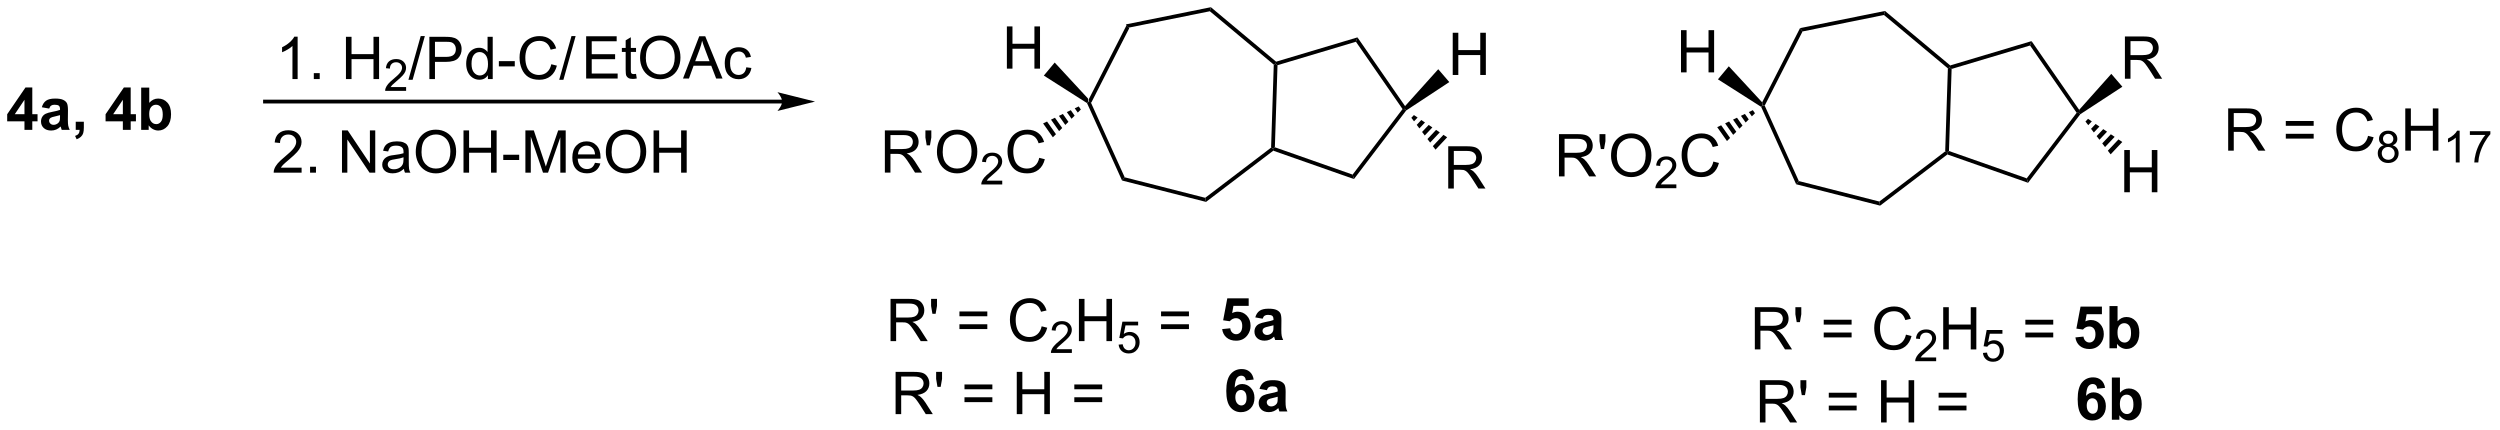 <?xml version="1.0" encoding="UTF-8"?>
<!DOCTYPE svg PUBLIC '-//W3C//DTD SVG 1.0//EN'
          'http://www.w3.org/TR/2001/REC-SVG-20010904/DTD/svg10.dtd'>
<svg stroke-dasharray="none" shape-rendering="auto" xmlns="http://www.w3.org/2000/svg" font-family="'Dialog'" text-rendering="auto" width="930" fill-opacity="1" color-interpolation="auto" color-rendering="auto" preserveAspectRatio="xMidYMid meet" font-size="12px" viewBox="0 0 930 160" fill="black" xmlns:xlink="http://www.w3.org/1999/xlink" stroke="black" image-rendering="auto" stroke-miterlimit="10" stroke-linecap="square" stroke-linejoin="miter" font-style="normal" stroke-width="1" height="160" stroke-dashoffset="0" font-weight="normal" stroke-opacity="1"
><!--Generated by the Batik Graphics2D SVG Generator--><defs id="genericDefs"
  /><g
  ><defs id="defs1"
    ><clipPath clipPathUnits="userSpaceOnUse" id="clipPath1"
      ><path d="M0.785 0.633 L349.18 0.633 L349.18 60.556 L0.785 60.556 L0.785 0.633 Z"
      /></clipPath
      ><clipPath clipPathUnits="userSpaceOnUse" id="clipPath2"
      ><path d="M76.464 219.825 L76.464 278.082 L415.171 278.082 L415.171 219.825 Z"
      /></clipPath
    ></defs
    ><g transform="scale(2.667,2.667) translate(-0.785,-0.633) matrix(1.029,0,0,1.029,-77.865,-225.479)"
    ><path d="M229.156 223.127 L229.498 223.578 L224.366 233.636 L224.083 233.63 L224.02 233.19 Z" stroke="none" clip-path="url(#clipPath2)"
    /></g
    ><g transform="matrix(2.743,0,0,2.743,-209.735,-602.966)"
    ><path d="M223.88 233.8 L224.083 233.63 L224.366 233.636 L228.993 243.867 L228.63 244.301 Z" stroke="none" clip-path="url(#clipPath2)"
    /></g
    ><g transform="matrix(2.743,0,0,2.743,-209.735,-602.966)"
    ><path d="M228.63 244.301 L228.993 243.867 L239.908 246.646 L240.021 247.201 Z" stroke="none" clip-path="url(#clipPath2)"
    /></g
    ><g transform="matrix(2.743,0,0,2.743,-209.735,-602.966)"
    ><path d="M240.021 247.201 L239.908 246.646 L248.844 239.843 L249.095 239.972 L249.14 240.258 Z" stroke="none" clip-path="url(#clipPath2)"
    /></g
    ><g transform="matrix(2.743,0,0,2.743,-209.735,-602.966)"
    ><path d="M249.356 239.793 L249.095 239.972 L248.844 239.843 L249.208 228.586 L249.467 228.47 L249.716 228.662 Z" stroke="none" clip-path="url(#clipPath2)"
    /></g
    ><g transform="matrix(2.743,0,0,2.743,-209.735,-602.966)"
    ><path d="M249.525 228.186 L249.467 228.47 L249.208 228.586 L240.538 221.346 L240.677 220.797 Z" stroke="none" clip-path="url(#clipPath2)"
    /></g
    ><g transform="matrix(2.743,0,0,2.743,-209.735,-602.966)"
    ><path d="M240.677 220.797 L240.538 221.346 L229.498 223.578 L229.156 223.127 Z" stroke="none" clip-path="url(#clipPath2)"
    /></g
    ><g transform="matrix(2.743,0,0,2.743,-209.735,-602.966)"
    ><path d="M249.14 240.258 L249.095 239.972 L249.356 239.793 L259.901 243.499 L260.082 244.103 Z" stroke="none" clip-path="url(#clipPath2)"
    /></g
    ><g transform="matrix(2.743,0,0,2.743,-209.735,-602.966)"
    ><path d="M260.082 244.103 L259.901 243.499 L266.672 234.611 L266.987 234.618 L267.167 234.802 Z" stroke="none" clip-path="url(#clipPath2)"
    /></g
    ><g transform="matrix(2.743,0,0,2.743,-209.735,-602.966)"
    ><path d="M267.014 234.209 L266.987 234.618 L266.672 234.611 L260.35 225.483 L260.559 224.888 Z" stroke="none" clip-path="url(#clipPath2)"
    /></g
    ><g transform="matrix(2.743,0,0,2.743,-209.735,-602.966)"
    ><path d="M260.559 224.888 L260.35 225.483 L249.716 228.662 L249.467 228.47 L249.525 228.186 Z" stroke="none" clip-path="url(#clipPath2)"
    /></g
    ><g transform="matrix(2.743,0,0,2.743,-209.735,-602.966)"
    ><path d="M273.477 229.988 L273.477 224.262 L274.235 224.262 L274.235 226.613 L277.212 226.613 L277.212 224.262 L277.969 224.262 L277.969 229.988 L277.212 229.988 L277.212 227.288 L274.235 227.288 L274.235 229.988 L273.477 229.988 Z" stroke="none" clip-path="url(#clipPath2)"
    /></g
    ><g transform="matrix(2.743,0,0,2.743,-209.735,-602.966)"
    ><path d="M267.167 234.802 L266.987 234.618 L267.014 234.209 L271.514 229.206 L273.014 230.951 Z" stroke="none" clip-path="url(#clipPath2)"
    /></g
    ><g transform="matrix(2.743,0,0,2.743,-209.735,-602.966)"
    ><path d="M213.013 229.129 L213.013 223.403 L213.771 223.403 L213.771 225.754 L216.748 225.754 L216.748 223.403 L217.506 223.403 L217.506 229.129 L216.748 229.129 L216.748 226.429 L213.771 226.429 L213.771 229.129 L213.013 229.129 Z" stroke="none" clip-path="url(#clipPath2)"
    /></g
    ><g transform="matrix(2.743,0,0,2.743,-209.735,-602.966)"
    ><path d="M224.02 233.19 L224.083 233.63 L223.88 233.8 L218.023 230.07 L219.498 228.303 Z" stroke="none" clip-path="url(#clipPath2)"
    /></g
    ><g transform="matrix(2.743,0,0,2.743,-209.735,-602.966)"
    ><path d="M196.465 243.232 L196.465 237.506 L199.004 237.506 Q199.77 237.506 200.168 237.66 Q200.567 237.813 200.804 238.204 Q201.043 238.595 201.043 239.068 Q201.043 239.678 200.647 240.097 Q200.254 240.514 199.429 240.626 Q199.731 240.772 199.887 240.912 Q200.218 241.217 200.514 241.673 L201.512 243.232 L200.559 243.232 L199.801 242.04 Q199.468 241.524 199.251 241.251 Q199.038 240.977 198.869 240.868 Q198.699 240.758 198.522 240.717 Q198.395 240.688 198.1 240.688 L197.223 240.688 L197.223 243.232 L196.465 243.232 ZM197.223 240.032 L198.85 240.032 Q199.371 240.032 199.663 239.925 Q199.957 239.818 200.108 239.582 Q200.262 239.345 200.262 239.068 Q200.262 238.662 199.965 238.402 Q199.671 238.139 199.035 238.139 L197.223 238.139 L197.223 240.032 ZM202.143 239.532 L201.964 238.462 L201.964 237.506 L202.766 237.506 L202.766 238.462 L202.578 239.532 L202.143 239.532 ZM203.528 240.443 Q203.528 239.016 204.293 238.212 Q205.059 237.404 206.27 237.404 Q207.061 237.404 207.697 237.785 Q208.335 238.162 208.668 238.839 Q209.004 239.516 209.004 240.376 Q209.004 241.248 208.653 241.936 Q208.301 242.623 207.655 242.977 Q207.012 243.332 206.264 243.332 Q205.457 243.332 204.819 242.941 Q204.184 242.548 203.856 241.873 Q203.528 241.196 203.528 240.443 ZM204.309 240.454 Q204.309 241.49 204.863 242.087 Q205.421 242.68 206.262 242.68 Q207.116 242.68 207.668 242.079 Q208.223 241.477 208.223 240.373 Q208.223 239.673 207.986 239.152 Q207.749 238.631 207.293 238.345 Q206.84 238.055 206.272 238.055 Q205.468 238.055 204.887 238.61 Q204.309 239.162 204.309 240.454 Z" stroke="none" clip-path="url(#clipPath2)"
    /></g
    ><g transform="matrix(2.743,0,0,2.743,-209.735,-602.966)"
    ><path d="M212.384 244.325 L212.384 244.833 L209.544 244.833 Q209.538 244.641 209.606 244.465 Q209.714 244.176 209.952 243.895 Q210.192 243.614 210.643 243.245 Q211.343 242.67 211.589 242.334 Q211.835 241.999 211.835 241.7 Q211.835 241.387 211.61 241.172 Q211.387 240.956 211.026 240.956 Q210.645 240.956 210.417 241.184 Q210.188 241.413 210.186 241.817 L209.643 241.762 Q209.7 241.155 210.063 240.838 Q210.427 240.52 211.038 240.52 Q211.657 240.52 212.016 240.864 Q212.378 241.206 212.378 241.711 Q212.378 241.969 212.272 242.219 Q212.167 242.467 211.921 242.743 Q211.677 243.018 211.108 243.499 Q210.634 243.897 210.499 244.04 Q210.364 244.182 210.276 244.325 L212.384 244.325 Z" stroke="none" clip-path="url(#clipPath2)"
    /></g
    ><g transform="matrix(2.743,0,0,2.743,-209.735,-602.966)"
    ><path d="M217.402 241.225 L218.16 241.415 Q217.923 242.35 217.303 242.842 Q216.684 243.332 215.79 243.332 Q214.863 243.332 214.282 242.954 Q213.704 242.576 213.4 241.863 Q213.097 241.147 213.097 240.326 Q213.097 239.43 213.439 238.766 Q213.782 238.1 214.413 237.753 Q215.043 237.407 215.801 237.407 Q216.66 237.407 217.246 237.845 Q217.832 238.282 218.064 239.076 L217.316 239.251 Q217.118 238.626 216.738 238.342 Q216.361 238.055 215.785 238.055 Q215.126 238.055 214.681 238.373 Q214.238 238.688 214.059 239.222 Q213.879 239.756 213.879 240.321 Q213.879 241.053 214.092 241.597 Q214.306 242.141 214.754 242.412 Q215.204 242.68 215.728 242.68 Q216.363 242.68 216.803 242.313 Q217.246 241.946 217.402 241.225 Z" stroke="none" clip-path="url(#clipPath2)"
    /></g
    ><g transform="matrix(2.743,0,0,2.743,-209.735,-602.966)"
    ><path d="M223.047 234.67 L222.625 235.089 L222.217 234.509 L222.754 234.253 ZM222.203 235.508 L221.781 235.927 L221.144 235.021 L221.68 234.765 ZM221.359 236.346 L220.937 236.764 L220.071 235.533 L220.607 235.277 ZM220.515 237.183 L220.093 237.602 L218.997 236.046 L219.534 235.79 ZM219.671 238.021 L219.249 238.44 L217.924 236.558 L218.461 236.302 Z" stroke="none" clip-path="url(#clipPath2)"
    /></g
    ><g transform="matrix(2.743,0,0,2.743,-209.735,-602.966)"
    ><path d="M272.868 245.386 L272.868 239.659 L275.407 239.659 Q276.173 239.659 276.571 239.813 Q276.969 239.967 277.207 240.357 Q277.446 240.748 277.446 241.222 Q277.446 241.831 277.05 242.25 Q276.657 242.667 275.832 242.779 Q276.134 242.925 276.29 243.066 Q276.62 243.37 276.917 243.826 L277.915 245.386 L276.962 245.386 L276.204 244.193 Q275.87 243.678 275.654 243.404 Q275.441 243.131 275.272 243.021 Q275.102 242.912 274.925 242.87 Q274.798 242.842 274.503 242.842 L273.626 242.842 L273.626 245.386 L272.868 245.386 ZM273.626 242.185 L275.253 242.185 Q275.774 242.185 276.066 242.079 Q276.36 241.972 276.511 241.735 Q276.665 241.498 276.665 241.222 Q276.665 240.816 276.368 240.555 Q276.074 240.292 275.438 240.292 L273.626 240.292 L273.626 242.185 Z" stroke="none" clip-path="url(#clipPath2)"
    /></g
    ><g transform="matrix(2.743,0,0,2.743,-209.735,-602.966)"
    ><path d="M268.214 235.424 L268.715 235.759 L268.228 236.275 L267.864 235.795 ZM269.216 236.094 L269.716 236.43 L268.957 237.236 L268.593 236.755 ZM270.217 236.765 L270.718 237.1 L269.685 238.196 L269.321 237.715 ZM271.219 237.435 L271.72 237.77 L270.414 239.156 L270.05 238.676 ZM272.221 238.105 L272.721 238.441 L271.143 240.116 L270.779 239.636 Z" stroke="none" clip-path="url(#clipPath2)"
    /></g
    ><g transform="matrix(2.743,0,0,2.743,-209.735,-602.966)"
    ><path d="M320.577 223.634 L320.92 224.085 L315.787 234.143 L315.504 234.137 L315.442 233.697 Z" stroke="none" clip-path="url(#clipPath2)"
    /></g
    ><g transform="matrix(2.743,0,0,2.743,-209.735,-602.966)"
    ><path d="M315.301 234.307 L315.504 234.137 L315.787 234.143 L320.415 244.374 L320.051 244.808 Z" stroke="none" clip-path="url(#clipPath2)"
    /></g
    ><g transform="matrix(2.743,0,0,2.743,-209.735,-602.966)"
    ><path d="M320.051 244.808 L320.415 244.374 L331.329 247.153 L331.442 247.708 Z" stroke="none" clip-path="url(#clipPath2)"
    /></g
    ><g transform="matrix(2.743,0,0,2.743,-209.735,-602.966)"
    ><path d="M331.442 247.708 L331.329 247.153 L340.265 240.35 L340.516 240.479 L340.562 240.765 Z" stroke="none" clip-path="url(#clipPath2)"
    /></g
    ><g transform="matrix(2.743,0,0,2.743,-209.735,-602.966)"
    ><path d="M340.777 240.3 L340.516 240.479 L340.265 240.35 L340.629 229.093 L340.888 228.977 L341.137 229.169 Z" stroke="none" clip-path="url(#clipPath2)"
    /></g
    ><g transform="matrix(2.743,0,0,2.743,-209.735,-602.966)"
    ><path d="M340.947 228.693 L340.888 228.977 L340.629 229.093 L331.959 221.853 L332.098 221.304 Z" stroke="none" clip-path="url(#clipPath2)"
    /></g
    ><g transform="matrix(2.743,0,0,2.743,-209.735,-602.966)"
    ><path d="M332.098 221.304 L331.959 221.853 L320.92 224.085 L320.577 223.634 Z" stroke="none" clip-path="url(#clipPath2)"
    /></g
    ><g transform="matrix(2.743,0,0,2.743,-209.735,-602.966)"
    ><path d="M340.562 240.765 L340.516 240.479 L340.777 240.3 L351.322 244.006 L351.503 244.61 Z" stroke="none" clip-path="url(#clipPath2)"
    /></g
    ><g transform="matrix(2.743,0,0,2.743,-209.735,-602.966)"
    ><path d="M351.503 244.61 L351.322 244.006 L358.093 235.118 L358.408 235.125 L358.589 235.309 Z" stroke="none" clip-path="url(#clipPath2)"
    /></g
    ><g transform="matrix(2.743,0,0,2.743,-209.735,-602.966)"
    ><path d="M358.435 234.716 L358.408 235.125 L358.093 235.118 L351.772 225.99 L351.98 225.395 Z" stroke="none" clip-path="url(#clipPath2)"
    /></g
    ><g transform="matrix(2.743,0,0,2.743,-209.735,-602.966)"
    ><path d="M351.98 225.395 L351.772 225.99 L341.137 229.169 L340.888 228.977 L340.947 228.693 Z" stroke="none" clip-path="url(#clipPath2)"
    /></g
    ><g transform="matrix(2.743,0,0,2.743,-209.735,-602.966)"
    ><path d="M364.638 230.495 L364.638 224.768 L367.177 224.768 Q367.943 224.768 368.341 224.922 Q368.74 225.076 368.977 225.466 Q369.216 225.857 369.216 226.331 Q369.216 226.94 368.821 227.36 Q368.427 227.776 367.602 227.888 Q367.904 228.034 368.06 228.175 Q368.391 228.479 368.688 228.935 L369.685 230.495 L368.732 230.495 L367.974 229.302 Q367.641 228.787 367.425 228.513 Q367.211 228.24 367.042 228.13 Q366.873 228.021 366.696 227.979 Q366.568 227.951 366.274 227.951 L365.396 227.951 L365.396 230.495 L364.638 230.495 ZM365.396 227.294 L367.024 227.294 Q367.545 227.294 367.836 227.188 Q368.13 227.081 368.281 226.844 Q368.435 226.607 368.435 226.331 Q368.435 225.925 368.138 225.664 Q367.844 225.401 367.209 225.401 L365.396 225.401 L365.396 227.294 Z" stroke="none" clip-path="url(#clipPath2)"
    /></g
    ><g transform="matrix(2.743,0,0,2.743,-209.735,-602.966)"
    ><path d="M358.589 235.309 L358.408 235.125 L358.435 234.716 L362.792 229.836 L364.293 231.581 Z" stroke="none" clip-path="url(#clipPath2)"
    /></g
    ><g transform="matrix(2.743,0,0,2.743,-209.735,-602.966)"
    ><path d="M304.435 229.636 L304.435 223.91 L305.193 223.91 L305.193 226.261 L308.169 226.261 L308.169 223.91 L308.927 223.91 L308.927 229.636 L308.169 229.636 L308.169 226.936 L305.193 226.936 L305.193 229.636 L304.435 229.636 Z" stroke="none" clip-path="url(#clipPath2)"
    /></g
    ><g transform="matrix(2.743,0,0,2.743,-209.735,-602.966)"
    ><path d="M315.442 233.697 L315.504 234.137 L315.301 234.307 L309.444 230.577 L310.919 228.81 Z" stroke="none" clip-path="url(#clipPath2)"
    /></g
    ><g transform="matrix(2.743,0,0,2.743,-209.735,-602.966)"
    ><path d="M287.887 243.739 L287.887 238.013 L290.426 238.013 Q291.191 238.013 291.59 238.167 Q291.988 238.32 292.225 238.711 Q292.465 239.101 292.465 239.575 Q292.465 240.185 292.069 240.604 Q291.676 241.021 290.85 241.133 Q291.152 241.279 291.308 241.419 Q291.639 241.724 291.936 242.179 L292.933 243.739 L291.98 243.739 L291.222 242.547 Q290.889 242.031 290.673 241.758 Q290.459 241.484 290.29 241.375 Q290.121 241.265 289.944 241.224 Q289.816 241.195 289.522 241.195 L288.644 241.195 L288.644 243.739 L287.887 243.739 ZM288.644 240.539 L290.272 240.539 Q290.793 240.539 291.084 240.432 Q291.379 240.325 291.53 240.088 Q291.683 239.851 291.683 239.575 Q291.683 239.169 291.387 238.909 Q291.092 238.646 290.457 238.646 L288.644 238.646 L288.644 240.539 ZM293.565 240.039 L293.385 238.969 L293.385 238.013 L294.187 238.013 L294.187 238.969 L294 240.039 L293.565 240.039 ZM294.949 240.95 Q294.949 239.523 295.715 238.719 Q296.48 237.911 297.691 237.911 Q298.483 237.911 299.118 238.292 Q299.756 238.669 300.09 239.346 Q300.426 240.023 300.426 240.883 Q300.426 241.755 300.074 242.442 Q299.722 243.13 299.077 243.484 Q298.433 243.838 297.686 243.838 Q296.879 243.838 296.241 243.448 Q295.605 243.054 295.277 242.38 Q294.949 241.703 294.949 240.95 ZM295.73 240.961 Q295.73 241.997 296.285 242.594 Q296.842 243.187 297.683 243.187 Q298.538 243.187 299.09 242.586 Q299.644 241.984 299.644 240.88 Q299.644 240.179 299.407 239.659 Q299.17 239.138 298.715 238.851 Q298.262 238.562 297.694 238.562 Q296.889 238.562 296.308 239.117 Q295.73 239.669 295.73 240.961 Z" stroke="none" clip-path="url(#clipPath2)"
    /></g
    ><g transform="matrix(2.743,0,0,2.743,-209.735,-602.966)"
    ><path d="M303.805 244.832 L303.805 245.339 L300.965 245.339 Q300.959 245.148 301.028 244.972 Q301.135 244.683 301.373 244.402 Q301.614 244.121 302.065 243.751 Q302.764 243.177 303.01 242.841 Q303.256 242.505 303.256 242.207 Q303.256 241.894 303.032 241.679 Q302.809 241.462 302.448 241.462 Q302.067 241.462 301.838 241.691 Q301.61 241.919 301.608 242.324 L301.065 242.269 Q301.122 241.662 301.485 241.345 Q301.848 241.027 302.459 241.027 Q303.079 241.027 303.438 241.371 Q303.799 241.712 303.799 242.218 Q303.799 242.476 303.694 242.726 Q303.588 242.974 303.342 243.25 Q303.098 243.525 302.53 244.005 Q302.055 244.404 301.92 244.546 Q301.786 244.689 301.698 244.832 L303.805 244.832 Z" stroke="none" clip-path="url(#clipPath2)"
    /></g
    ><g transform="matrix(2.743,0,0,2.743,-209.735,-602.966)"
    ><path d="M308.824 241.732 L309.582 241.922 Q309.344 242.857 308.725 243.349 Q308.105 243.838 307.212 243.838 Q306.285 243.838 305.704 243.461 Q305.126 243.083 304.821 242.37 Q304.519 241.654 304.519 240.833 Q304.519 239.937 304.86 239.273 Q305.204 238.607 305.834 238.26 Q306.464 237.914 307.222 237.914 Q308.082 237.914 308.667 238.351 Q309.253 238.789 309.485 239.583 L308.738 239.758 Q308.54 239.133 308.16 238.849 Q307.782 238.562 307.207 238.562 Q306.548 238.562 306.102 238.88 Q305.66 239.195 305.48 239.729 Q305.3 240.263 305.3 240.828 Q305.3 241.56 305.514 242.104 Q305.727 242.648 306.175 242.919 Q306.626 243.187 307.149 243.187 Q307.785 243.187 308.225 242.82 Q308.667 242.453 308.824 241.732 Z" stroke="none" clip-path="url(#clipPath2)"
    /></g
    ><g transform="matrix(2.743,0,0,2.743,-209.735,-602.966)"
    ><path d="M314.469 235.177 L314.047 235.596 L313.639 235.016 L314.175 234.76 ZM313.625 236.015 L313.203 236.434 L312.565 235.528 L313.102 235.272 ZM312.781 236.853 L312.359 237.271 L311.492 236.04 L312.029 235.784 ZM311.937 237.69 L311.515 238.109 L310.419 236.552 L310.955 236.296 ZM311.093 238.528 L310.671 238.947 L309.346 237.065 L309.882 236.809 Z" stroke="none" clip-path="url(#clipPath2)"
    /></g
    ><g transform="matrix(2.743,0,0,2.743,-209.735,-602.966)"
    ><path d="M364.55 245.893 L364.55 240.166 L365.308 240.166 L365.308 242.518 L368.284 242.518 L368.284 240.166 L369.042 240.166 L369.042 245.893 L368.284 245.893 L368.284 243.192 L365.308 243.192 L365.308 245.893 L364.55 245.893 Z" stroke="none" clip-path="url(#clipPath2)"
    /></g
    ><g transform="matrix(2.743,0,0,2.743,-209.735,-602.966)"
    ><path d="M359.635 235.931 L360.151 236.28 L359.665 236.797 L359.286 236.302 ZM360.667 236.63 L361.183 236.979 L360.424 237.785 L360.045 237.291 ZM361.7 237.329 L362.216 237.678 L361.183 238.774 L360.803 238.28 ZM362.731 238.028 L363.248 238.377 L361.942 239.763 L361.562 239.268 ZM363.764 238.727 L364.28 239.076 L362.701 240.752 L362.322 240.257 Z" stroke="none" clip-path="url(#clipPath2)"
    /></g
    ><g transform="matrix(2.743,0,0,2.743,-209.735,-602.966)"
    ><path d="M242.209 264.452 L243.303 264.34 Q243.35 264.71 243.579 264.929 Q243.811 265.145 244.111 265.145 Q244.454 265.145 244.691 264.866 Q244.931 264.585 244.931 264.022 Q244.931 263.496 244.694 263.233 Q244.459 262.968 244.079 262.968 Q243.608 262.968 243.233 263.387 L242.342 263.257 L242.905 260.278 L245.806 260.278 L245.806 261.304 L243.736 261.304 L243.564 262.278 Q243.931 262.093 244.314 262.093 Q245.045 262.093 245.553 262.624 Q246.061 263.155 246.061 264.004 Q246.061 264.71 245.65 265.264 Q245.092 266.025 244.1 266.025 Q243.306 266.025 242.806 265.598 Q242.306 265.171 242.209 264.452 ZM247.698 263.043 L246.7 262.863 Q246.87 262.262 247.279 261.973 Q247.69 261.684 248.497 261.684 Q249.232 261.684 249.591 261.858 Q249.95 262.03 250.096 262.298 Q250.245 262.567 250.245 263.28 L250.232 264.561 Q250.232 265.108 250.284 265.369 Q250.338 265.629 250.482 265.926 L249.396 265.926 Q249.354 265.817 249.292 265.601 Q249.263 265.504 249.252 265.473 Q248.971 265.746 248.651 265.884 Q248.331 266.02 247.966 266.02 Q247.325 266.02 246.956 265.673 Q246.588 265.324 246.588 264.793 Q246.588 264.442 246.755 264.166 Q246.924 263.889 247.226 263.744 Q247.529 263.598 248.099 263.488 Q248.87 263.343 249.167 263.218 L249.167 263.108 Q249.167 262.793 249.01 262.658 Q248.854 262.522 248.419 262.522 Q248.127 262.522 247.963 262.639 Q247.799 262.754 247.698 263.043 ZM249.167 263.934 Q248.956 264.004 248.497 264.103 Q248.042 264.199 247.901 264.293 Q247.685 264.444 247.685 264.679 Q247.685 264.91 247.857 265.08 Q248.029 265.246 248.294 265.246 Q248.591 265.246 248.862 265.051 Q249.06 264.903 249.122 264.686 Q249.167 264.546 249.167 264.153 L249.167 263.934 Z" stroke="none" clip-path="url(#clipPath2)"
    /></g
    ><g transform="matrix(2.743,0,0,2.743,-209.735,-602.966)"
    ><path d="M378.642 240.251 L378.642 234.525 L381.181 234.525 Q381.947 234.525 382.345 234.679 Q382.744 234.832 382.981 235.223 Q383.22 235.613 383.22 236.087 Q383.22 236.697 382.824 237.116 Q382.431 237.533 381.606 237.645 Q381.908 237.791 382.064 237.931 Q382.395 238.236 382.692 238.692 L383.689 240.251 L382.736 240.251 L381.978 239.059 Q381.645 238.543 381.429 238.27 Q381.215 237.996 381.046 237.887 Q380.877 237.778 380.699 237.736 Q380.572 237.707 380.277 237.707 L379.4 237.707 L379.4 240.251 L378.642 240.251 ZM379.4 237.051 L381.027 237.051 Q381.548 237.051 381.84 236.944 Q382.134 236.837 382.285 236.6 Q382.439 236.363 382.439 236.087 Q382.439 235.681 382.142 235.421 Q381.848 235.158 381.212 235.158 L379.4 235.158 L379.4 237.051 ZM390.238 236.884 L386.457 236.884 L386.457 236.228 L390.238 236.228 L390.238 236.884 ZM390.238 238.621 L386.457 238.621 L386.457 237.965 L390.238 237.965 L390.238 238.621 ZM397.61 238.244 L398.367 238.434 Q398.13 239.369 397.511 239.861 Q396.891 240.35 395.998 240.35 Q395.07 240.35 394.49 239.973 Q393.912 239.595 393.607 238.882 Q393.305 238.166 393.305 237.345 Q393.305 236.449 393.646 235.785 Q393.99 235.119 394.62 234.772 Q395.25 234.426 396.008 234.426 Q396.867 234.426 397.453 234.863 Q398.039 235.301 398.271 236.095 L397.524 236.27 Q397.326 235.645 396.945 235.361 Q396.568 235.074 395.992 235.074 Q395.334 235.074 394.888 235.392 Q394.445 235.707 394.266 236.241 Q394.086 236.775 394.086 237.34 Q394.086 238.072 394.3 238.616 Q394.513 239.16 394.961 239.431 Q395.412 239.699 395.935 239.699 Q396.57 239.699 397.011 239.332 Q397.453 238.965 397.61 238.244 Z" stroke="none" clip-path="url(#clipPath2)"
    /></g
    ><g transform="matrix(2.743,0,0,2.743,-209.735,-602.966)"
    ><path d="M399.744 239.521 Q399.416 239.402 399.258 239.18 Q399.1 238.957 399.1 238.646 Q399.1 238.178 399.436 237.859 Q399.774 237.539 400.334 237.539 Q400.897 237.539 401.238 237.865 Q401.582 238.191 401.582 238.66 Q401.582 238.959 401.424 239.182 Q401.268 239.402 400.949 239.521 Q401.344 239.65 401.551 239.937 Q401.758 240.225 401.758 240.623 Q401.758 241.174 401.367 241.551 Q400.979 241.926 400.342 241.926 Q399.707 241.926 399.317 241.549 Q398.928 241.172 398.928 240.609 Q398.928 240.189 399.139 239.908 Q399.352 239.625 399.744 239.521 ZM399.639 238.629 Q399.639 238.934 399.834 239.127 Q400.031 239.32 400.346 239.32 Q400.651 239.32 400.844 239.129 Q401.039 238.935 401.039 238.658 Q401.039 238.367 400.838 238.17 Q400.639 237.973 400.34 237.973 Q400.037 237.973 399.838 238.166 Q399.639 238.359 399.639 238.629 ZM399.469 240.611 Q399.469 240.838 399.576 241.049 Q399.684 241.26 399.895 241.375 Q400.106 241.49 400.348 241.49 Q400.727 241.49 400.973 241.248 Q401.219 241.004 401.219 240.629 Q401.219 240.248 400.965 240 Q400.711 239.75 400.33 239.75 Q399.959 239.75 399.713 239.996 Q399.469 240.242 399.469 240.611 Z" stroke="none" clip-path="url(#clipPath2)"
    /></g
    ><g transform="matrix(2.743,0,0,2.743,-209.735,-602.966)"
    ><path d="M402.661 240.251 L402.661 234.525 L403.419 234.525 L403.419 236.876 L406.396 236.876 L406.396 234.525 L407.154 234.525 L407.154 240.251 L406.396 240.251 L406.396 237.551 L403.419 237.551 L403.419 240.251 L402.661 240.251 Z" stroke="none" clip-path="url(#clipPath2)"
    /></g
    ><g transform="matrix(2.743,0,0,2.743,-209.735,-602.966)"
    ><path d="M410.034 241.851 L409.507 241.851 L409.507 238.49 Q409.316 238.672 409.007 238.853 Q408.698 239.035 408.452 239.127 L408.452 238.617 Q408.894 238.408 409.224 238.113 Q409.556 237.816 409.695 237.539 L410.034 237.539 L410.034 241.851 ZM411.42 238.119 L411.42 237.611 L414.199 237.611 L414.199 238.021 Q413.789 238.459 413.387 239.184 Q412.985 239.906 412.764 240.67 Q412.606 241.209 412.563 241.851 L412.02 241.851 Q412.029 241.344 412.219 240.627 Q412.41 239.908 412.766 239.242 Q413.121 238.576 413.524 238.119 L411.42 238.119 Z" stroke="none" clip-path="url(#clipPath2)"
    /></g
    ><g transform="matrix(2.743,0,0,2.743,-209.735,-602.966)"
    ><path d="M79.78 237.428 L79.78 236.275 L77.436 236.275 L77.436 235.314 L79.92 231.678 L80.842 231.678 L80.842 235.311 L81.553 235.311 L81.553 236.275 L80.842 236.275 L80.842 237.428 L79.78 237.428 ZM79.78 235.311 L79.78 233.353 L78.465 235.311 L79.78 235.311 ZM83.132 234.546 L82.135 234.366 Q82.304 233.764 82.713 233.475 Q83.125 233.186 83.932 233.186 Q84.666 233.186 85.026 233.361 Q85.385 233.533 85.531 233.801 Q85.679 234.069 85.679 234.783 L85.666 236.064 Q85.666 236.611 85.718 236.871 Q85.773 237.131 85.916 237.428 L84.83 237.428 Q84.789 237.319 84.726 237.103 Q84.698 237.006 84.687 236.975 Q84.406 237.249 84.086 237.387 Q83.765 237.522 83.401 237.522 Q82.76 237.522 82.39 237.176 Q82.023 236.827 82.023 236.296 Q82.023 235.944 82.19 235.668 Q82.359 235.392 82.661 235.246 Q82.963 235.1 83.534 234.991 Q84.304 234.845 84.601 234.72 L84.601 234.611 Q84.601 234.296 84.445 234.16 Q84.289 234.025 83.854 234.025 Q83.562 234.025 83.398 234.142 Q83.234 234.256 83.132 234.546 ZM84.601 235.436 Q84.39 235.506 83.932 235.606 Q83.476 235.702 83.336 235.796 Q83.119 235.947 83.119 236.181 Q83.119 236.413 83.291 236.582 Q83.463 236.749 83.729 236.749 Q84.026 236.749 84.296 236.553 Q84.494 236.405 84.557 236.189 Q84.601 236.048 84.601 235.655 L84.601 235.436 ZM86.733 236.329 L87.832 236.329 L87.832 237.116 Q87.832 237.593 87.748 237.869 Q87.668 238.144 87.438 238.363 Q87.209 238.582 86.858 238.707 L86.644 238.254 Q86.975 238.144 87.115 237.952 Q87.256 237.762 87.264 237.428 L86.733 237.428 L86.733 236.329 ZM93.123 237.428 L93.123 236.275 L90.78 236.275 L90.78 235.314 L93.264 231.678 L94.186 231.678 L94.186 235.311 L94.897 235.311 L94.897 236.275 L94.186 236.275 L94.186 237.428 L93.123 237.428 ZM93.123 235.311 L93.123 233.353 L91.808 235.311 L93.123 235.311 ZM95.609 237.428 L95.609 231.702 L96.705 231.702 L96.705 233.764 Q97.213 233.186 97.909 233.186 Q98.666 233.186 99.161 233.736 Q99.659 234.283 99.659 235.311 Q99.659 236.374 99.153 236.949 Q98.648 237.522 97.924 237.522 Q97.57 237.522 97.224 237.345 Q96.877 237.165 96.627 236.819 L96.627 237.428 L95.609 237.428 ZM96.698 235.264 Q96.698 235.908 96.901 236.218 Q97.187 236.655 97.659 236.655 Q98.023 236.655 98.278 236.345 Q98.534 236.033 98.534 235.366 Q98.534 234.655 98.276 234.34 Q98.018 234.025 97.617 234.025 Q97.221 234.025 96.958 234.332 Q96.698 234.639 96.698 235.264 Z" stroke="none" clip-path="url(#clipPath2)"
    /></g
    ><g transform="matrix(2.743,0,0,2.743,-209.735,-602.966)"
    ><path d="M116.826 230.54 L116.123 230.54 L116.123 226.058 Q115.868 226.3 115.456 226.543 Q115.045 226.785 114.717 226.907 L114.717 226.228 Q115.305 225.949 115.745 225.556 Q116.188 225.16 116.373 224.79 L116.826 224.79 L116.826 230.54 ZM119.02 230.54 L119.02 229.738 L119.822 229.738 L119.822 230.54 L119.02 230.54 ZM123.379 230.54 L123.379 224.814 L124.137 224.814 L124.137 227.165 L127.114 227.165 L127.114 224.814 L127.872 224.814 L127.872 230.54 L127.114 230.54 L127.114 227.84 L124.137 227.84 L124.137 230.54 L123.379 230.54 Z" stroke="none" clip-path="url(#clipPath2)"
    /></g
    ><g transform="matrix(2.743,0,0,2.743,-209.735,-602.966)"
    ><path d="M131.538 231.632 L131.538 232.14 L128.698 232.14 Q128.692 231.949 128.76 231.773 Q128.868 231.484 129.106 231.203 Q129.346 230.921 129.798 230.552 Q130.497 229.978 130.743 229.642 Q130.989 229.306 130.989 229.007 Q130.989 228.695 130.764 228.48 Q130.542 228.263 130.18 228.263 Q129.799 228.263 129.571 228.492 Q129.342 228.72 129.34 229.125 L128.798 229.07 Q128.854 228.462 129.217 228.146 Q129.581 227.828 130.192 227.828 Q130.811 227.828 131.171 228.171 Q131.532 228.513 131.532 229.019 Q131.532 229.277 131.426 229.527 Q131.321 229.775 131.075 230.05 Q130.831 230.326 130.262 230.806 Q129.788 231.205 129.653 231.347 Q129.518 231.49 129.43 231.632 L131.538 231.632 Z" stroke="none" clip-path="url(#clipPath2)"
    /></g
    ><g transform="matrix(2.743,0,0,2.743,-209.735,-602.966)"
    ><path d="M131.853 230.639 L133.515 224.715 L134.077 224.715 L132.421 230.639 L131.853 230.639 ZM134.693 230.54 L134.693 224.814 L136.854 224.814 Q137.425 224.814 137.724 224.868 Q138.146 224.939 138.43 225.137 Q138.716 225.332 138.891 225.689 Q139.065 226.043 139.065 226.47 Q139.065 227.199 138.599 227.707 Q138.136 228.212 136.919 228.212 L135.451 228.212 L135.451 230.54 L134.693 230.54 ZM135.451 227.535 L136.933 227.535 Q137.667 227.535 137.974 227.262 Q138.284 226.988 138.284 226.493 Q138.284 226.134 138.102 225.879 Q137.919 225.621 137.623 225.54 Q137.433 225.488 136.917 225.488 L135.451 225.488 L135.451 227.535 ZM142.63 230.54 L142.63 230.017 Q142.237 230.634 141.472 230.634 Q140.974 230.634 140.558 230.36 Q140.143 230.087 139.914 229.597 Q139.685 229.105 139.685 228.47 Q139.685 227.847 139.891 227.342 Q140.099 226.837 140.513 226.569 Q140.927 226.298 141.44 226.298 Q141.815 226.298 142.107 226.457 Q142.401 226.613 142.584 226.868 L142.584 224.814 L143.284 224.814 L143.284 230.54 L142.63 230.54 ZM140.409 228.47 Q140.409 229.267 140.745 229.662 Q141.081 230.056 141.537 230.056 Q141.998 230.056 142.321 229.678 Q142.643 229.3 142.643 228.527 Q142.643 227.675 142.315 227.277 Q141.987 226.879 141.505 226.879 Q141.037 226.879 140.722 227.262 Q140.409 227.644 140.409 228.47 ZM144.116 228.821 L144.116 228.113 L146.275 228.113 L146.275 228.821 L144.116 228.821 ZM151.228 228.532 L151.986 228.722 Q151.749 229.657 151.129 230.149 Q150.509 230.639 149.616 230.639 Q148.689 230.639 148.108 230.262 Q147.53 229.884 147.226 229.17 Q146.923 228.454 146.923 227.634 Q146.923 226.738 147.265 226.074 Q147.608 225.407 148.238 225.061 Q148.869 224.715 149.626 224.715 Q150.486 224.715 151.072 225.152 Q151.658 225.59 151.89 226.384 L151.142 226.558 Q150.944 225.933 150.564 225.649 Q150.186 225.363 149.611 225.363 Q148.952 225.363 148.507 225.681 Q148.064 225.996 147.884 226.53 Q147.705 227.064 147.705 227.629 Q147.705 228.36 147.918 228.905 Q148.132 229.449 148.58 229.72 Q149.03 229.988 149.554 229.988 Q150.189 229.988 150.629 229.621 Q151.072 229.254 151.228 228.532 ZM152.302 230.639 L153.964 224.715 L154.526 224.715 L152.87 230.639 L152.302 230.639 Z" stroke="none" clip-path="url(#clipPath2)"
    /></g
    ><g transform="matrix(2.743,0,0,2.743,-209.735,-602.966)"
    ><path d="M155.954 230.469 L155.954 224.742 L160.094 224.742 L160.094 225.417 L156.711 225.417 L156.711 227.172 L159.881 227.172 L159.881 227.844 L156.711 227.844 L156.711 229.792 L160.227 229.792 L160.227 230.469 L155.954 230.469 ZM162.719 229.839 L162.821 230.461 Q162.524 230.523 162.29 230.523 Q161.907 230.523 161.696 230.404 Q161.485 230.281 161.399 230.083 Q161.313 229.885 161.313 229.253 L161.313 226.867 L160.797 226.867 L160.797 226.32 L161.313 226.32 L161.313 225.292 L162.013 224.87 L162.013 226.32 L162.719 226.32 L162.719 226.867 L162.013 226.867 L162.013 229.292 Q162.013 229.594 162.05 229.68 Q162.086 229.766 162.17 229.818 Q162.256 229.867 162.412 229.867 Q162.529 229.867 162.719 229.839 ZM163.267 227.68 Q163.267 226.253 164.033 225.448 Q164.799 224.641 166.01 224.641 Q166.801 224.641 167.437 225.021 Q168.075 225.398 168.408 226.076 Q168.744 226.753 168.744 227.612 Q168.744 228.484 168.392 229.172 Q168.041 229.859 167.395 230.214 Q166.752 230.568 166.004 230.568 Q165.197 230.568 164.559 230.177 Q163.924 229.784 163.595 229.109 Q163.267 228.432 163.267 227.68 ZM164.049 227.69 Q164.049 228.726 164.603 229.323 Q165.161 229.917 166.002 229.917 Q166.856 229.917 167.408 229.315 Q167.963 228.714 167.963 227.609 Q167.963 226.909 167.726 226.388 Q167.489 225.867 167.033 225.581 Q166.58 225.292 166.012 225.292 Q165.208 225.292 164.627 225.846 Q164.049 226.398 164.049 227.69 ZM169.089 230.469 L171.29 224.742 L172.107 224.742 L174.451 230.469 L173.586 230.469 L172.92 228.734 L170.524 228.734 L169.896 230.469 L169.089 230.469 ZM170.743 228.117 L172.685 228.117 L172.086 226.531 Q171.813 225.807 171.68 225.344 Q171.571 225.893 171.373 226.438 L170.743 228.117 ZM177.672 228.948 L178.365 229.039 Q178.25 229.753 177.784 230.159 Q177.318 230.562 176.638 230.562 Q175.787 230.562 175.269 230.005 Q174.75 229.448 174.75 228.409 Q174.75 227.737 174.972 227.234 Q175.196 226.729 175.651 226.479 Q176.107 226.226 176.641 226.226 Q177.318 226.226 177.748 226.568 Q178.178 226.909 178.297 227.539 L177.615 227.643 Q177.516 227.226 177.269 227.016 Q177.021 226.805 176.67 226.805 Q176.138 226.805 175.805 227.185 Q175.474 227.565 175.474 228.391 Q175.474 229.226 175.795 229.607 Q176.115 229.984 176.631 229.984 Q177.045 229.984 177.321 229.732 Q177.599 229.476 177.672 228.948 Z" stroke="none" clip-path="url(#clipPath2)"
    /></g
    ><g transform="matrix(2.743,0,0,2.743,-209.735,-602.966)"
    ><path d="M117.365 242.556 L117.365 243.233 L113.579 243.233 Q113.571 242.978 113.662 242.744 Q113.805 242.358 114.123 241.983 Q114.443 241.608 115.045 241.116 Q115.977 240.351 116.305 239.903 Q116.633 239.455 116.633 239.056 Q116.633 238.64 116.334 238.353 Q116.037 238.064 115.555 238.064 Q115.047 238.064 114.743 238.369 Q114.438 238.674 114.436 239.213 L113.712 239.14 Q113.787 238.33 114.272 237.908 Q114.756 237.483 115.571 237.483 Q116.397 237.483 116.876 237.942 Q117.357 238.398 117.357 239.072 Q117.357 239.416 117.217 239.749 Q117.076 240.08 116.748 240.447 Q116.422 240.814 115.665 241.455 Q115.032 241.986 114.852 242.176 Q114.672 242.366 114.555 242.556 L117.365 242.556 ZM118.512 243.233 L118.512 242.431 L119.314 242.431 L119.314 243.233 L118.512 243.233 ZM122.841 243.233 L122.841 237.507 L123.619 237.507 L126.627 242.002 L126.627 237.507 L127.353 237.507 L127.353 243.233 L126.575 243.233 L123.567 238.733 L123.567 243.233 L122.841 243.233 ZM131.243 242.72 Q130.852 243.054 130.49 243.192 Q130.131 243.327 129.717 243.327 Q129.032 243.327 128.665 242.994 Q128.298 242.658 128.298 242.14 Q128.298 241.835 128.436 241.583 Q128.576 241.33 128.8 241.179 Q129.024 241.025 129.305 240.947 Q129.514 240.892 129.93 240.843 Q130.782 240.741 131.186 240.601 Q131.188 240.455 131.188 240.416 Q131.188 239.986 130.99 239.812 Q130.719 239.572 130.188 239.572 Q129.693 239.572 129.456 239.746 Q129.219 239.921 129.107 240.361 L128.42 240.267 Q128.514 239.827 128.727 239.556 Q128.943 239.283 129.35 239.137 Q129.756 238.991 130.29 238.991 Q130.821 238.991 131.152 239.116 Q131.485 239.241 131.641 239.431 Q131.798 239.619 131.86 239.908 Q131.897 240.088 131.897 240.556 L131.897 241.494 Q131.897 242.476 131.941 242.736 Q131.985 242.994 132.118 243.233 L131.383 243.233 Q131.274 243.015 131.243 242.72 ZM131.186 241.15 Q130.803 241.306 130.037 241.416 Q129.602 241.478 129.423 241.556 Q129.243 241.635 129.144 241.786 Q129.048 241.937 129.048 242.119 Q129.048 242.4 129.261 242.588 Q129.475 242.775 129.883 242.775 Q130.29 242.775 130.605 242.598 Q130.923 242.421 131.071 242.111 Q131.186 241.874 131.186 241.408 L131.186 241.15 ZM132.846 240.444 Q132.846 239.017 133.611 238.213 Q134.377 237.405 135.588 237.405 Q136.38 237.405 137.015 237.786 Q137.653 238.163 137.986 238.84 Q138.322 239.517 138.322 240.377 Q138.322 241.249 137.971 241.937 Q137.619 242.624 136.973 242.978 Q136.33 243.333 135.583 243.333 Q134.775 243.333 134.137 242.942 Q133.502 242.549 133.174 241.874 Q132.846 241.197 132.846 240.444 ZM133.627 240.455 Q133.627 241.491 134.182 242.088 Q134.739 242.681 135.58 242.681 Q136.434 242.681 136.986 242.08 Q137.541 241.478 137.541 240.374 Q137.541 239.674 137.304 239.153 Q137.067 238.632 136.611 238.345 Q136.158 238.056 135.59 238.056 Q134.786 238.056 134.205 238.611 Q133.627 239.163 133.627 240.455 ZM139.321 243.233 L139.321 237.507 L140.079 237.507 L140.079 239.858 L143.055 239.858 L143.055 237.507 L143.813 237.507 L143.813 243.233 L143.055 243.233 L143.055 240.533 L140.079 240.533 L140.079 243.233 L139.321 243.233 ZM144.713 241.515 L144.713 240.806 L146.872 240.806 L146.872 241.515 L144.713 241.515 ZM147.715 243.233 L147.715 237.507 L148.856 237.507 L150.213 241.562 Q150.4 242.127 150.486 242.408 Q150.583 242.095 150.791 241.491 L152.161 237.507 L153.182 237.507 L153.182 243.233 L152.45 243.233 L152.45 238.439 L150.786 243.233 L150.103 243.233 L148.447 238.358 L148.447 243.233 L147.715 243.233 ZM157.153 241.898 L157.88 241.986 Q157.708 242.624 157.242 242.976 Q156.778 243.327 156.057 243.327 Q155.145 243.327 154.611 242.767 Q154.08 242.205 154.08 241.194 Q154.08 240.148 154.619 239.569 Q155.158 238.991 156.018 238.991 Q156.848 238.991 157.374 239.559 Q157.903 240.124 157.903 241.15 Q157.903 241.213 157.9 241.338 L154.807 241.338 Q154.846 242.023 155.192 242.387 Q155.541 242.749 156.059 242.749 Q156.447 242.749 156.721 242.546 Q156.994 242.343 157.153 241.898 ZM154.846 240.76 L157.161 240.76 Q157.114 240.236 156.895 239.976 Q156.559 239.569 156.025 239.569 Q155.541 239.569 155.21 239.895 Q154.88 240.218 154.846 240.76 ZM158.623 240.444 Q158.623 239.017 159.389 238.213 Q160.154 237.405 161.365 237.405 Q162.157 237.405 162.792 237.786 Q163.43 238.163 163.764 238.84 Q164.1 239.517 164.1 240.377 Q164.1 241.249 163.748 241.937 Q163.397 242.624 162.751 242.978 Q162.107 243.333 161.36 243.333 Q160.553 243.333 159.915 242.942 Q159.279 242.549 158.951 241.874 Q158.623 241.197 158.623 240.444 ZM159.404 240.455 Q159.404 241.491 159.959 242.088 Q160.516 242.681 161.357 242.681 Q162.212 242.681 162.764 242.08 Q163.318 241.478 163.318 240.374 Q163.318 239.674 163.081 239.153 Q162.844 238.632 162.389 238.345 Q161.936 238.056 161.368 238.056 Q160.563 238.056 159.982 238.611 Q159.404 239.163 159.404 240.455 ZM165.098 243.233 L165.098 237.507 L165.856 237.507 L165.856 239.858 L168.833 239.858 L168.833 237.507 L169.59 237.507 L169.59 243.233 L168.833 243.233 L168.833 240.533 L165.856 240.533 L165.856 243.233 L165.098 243.233 Z" stroke="none" clip-path="url(#clipPath2)"
    /></g
    ><g transform="matrix(2.743,0,0,2.743,-209.735,-602.966)"
    ><path d="M182.536 233.339 L112.398 233.339 L112.143 233.339 L112.143 233.849 L112.398 233.849 L182.536 233.849 L182.791 233.849 L182.791 233.339 L182.536 233.339 ZM187 233.594 L181.898 232.319 C181.898 232.319 182.536 233.036 182.536 233.594 C182.536 234.152 181.898 234.87 181.898 234.87 Z" stroke="none" clip-path="url(#clipPath2)"
    /></g
    ><g transform="matrix(2.743,0,0,2.743,-209.735,-602.966)"
    ><path d="M197.235 266.082 L197.235 260.355 L199.774 260.355 Q200.54 260.355 200.938 260.509 Q201.337 260.662 201.574 261.053 Q201.813 261.443 201.813 261.917 Q201.813 262.527 201.418 262.946 Q201.024 263.363 200.199 263.475 Q200.501 263.621 200.657 263.761 Q200.988 264.066 201.285 264.522 L202.282 266.082 L201.329 266.082 L200.571 264.889 Q200.238 264.373 200.022 264.1 Q199.808 263.826 199.639 263.717 Q199.47 263.608 199.293 263.566 Q199.165 263.537 198.871 263.537 L197.993 263.537 L197.993 266.082 L197.235 266.082 ZM197.993 262.881 L199.621 262.881 Q200.142 262.881 200.433 262.774 Q200.727 262.667 200.879 262.43 Q201.032 262.193 201.032 261.917 Q201.032 261.511 200.735 261.251 Q200.441 260.988 199.806 260.988 L197.993 260.988 L197.993 262.881 ZM202.914 262.381 L202.734 261.311 L202.734 260.355 L203.536 260.355 L203.536 261.311 L203.349 262.381 L202.914 262.381 ZM210.359 262.714 L206.578 262.714 L206.578 262.058 L210.359 262.058 L210.359 262.714 ZM210.359 264.451 L206.578 264.451 L206.578 263.795 L210.359 263.795 L210.359 264.451 ZM217.73 264.074 L218.488 264.264 Q218.251 265.199 217.631 265.691 Q217.011 266.18 216.118 266.18 Q215.191 266.18 214.61 265.803 Q214.032 265.425 213.727 264.712 Q213.425 263.996 213.425 263.175 Q213.425 262.279 213.767 261.615 Q214.11 260.949 214.74 260.602 Q215.371 260.256 216.129 260.256 Q216.988 260.256 217.574 260.693 Q218.16 261.131 218.392 261.925 L217.644 262.1 Q217.446 261.475 217.066 261.191 Q216.688 260.904 216.113 260.904 Q215.454 260.904 215.009 261.222 Q214.566 261.537 214.386 262.071 Q214.207 262.605 214.207 263.17 Q214.207 263.902 214.42 264.446 Q214.634 264.99 215.082 265.261 Q215.532 265.529 216.056 265.529 Q216.691 265.529 217.131 265.162 Q217.574 264.795 217.73 264.074 Z" stroke="none" clip-path="url(#clipPath2)"
    /></g
    ><g transform="matrix(2.743,0,0,2.743,-209.735,-602.966)"
    ><path d="M221.826 267.174 L221.826 267.682 L218.986 267.682 Q218.98 267.49 219.048 267.314 Q219.156 267.025 219.394 266.744 Q219.634 266.463 220.086 266.094 Q220.785 265.519 221.031 265.183 Q221.277 264.848 221.277 264.549 Q221.277 264.236 221.052 264.021 Q220.83 263.805 220.468 263.805 Q220.088 263.805 219.859 264.033 Q219.631 264.262 219.629 264.666 L219.086 264.611 Q219.142 264.004 219.506 263.687 Q219.869 263.369 220.48 263.369 Q221.099 263.369 221.459 263.713 Q221.82 264.055 221.82 264.56 Q221.82 264.818 221.714 265.068 Q221.609 265.316 221.363 265.592 Q221.119 265.867 220.55 266.348 Q220.076 266.746 219.941 266.889 Q219.806 267.031 219.718 267.174 L221.826 267.174 Z" stroke="none" clip-path="url(#clipPath2)"
    /></g
    ><g transform="matrix(2.743,0,0,2.743,-209.735,-602.966)"
    ><path d="M222.782 266.082 L222.782 260.355 L223.54 260.355 L223.54 262.707 L226.516 262.707 L226.516 260.355 L227.274 260.355 L227.274 266.082 L226.516 266.082 L226.516 263.381 L223.54 263.381 L223.54 266.082 L222.782 266.082 Z" stroke="none" clip-path="url(#clipPath2)"
    /></g
    ><g transform="matrix(2.743,0,0,2.743,-209.735,-602.966)"
    ><path d="M228.169 266.557 L228.721 266.51 Q228.784 266.914 229.006 267.117 Q229.231 267.32 229.548 267.32 Q229.928 267.32 230.192 267.033 Q230.456 266.746 230.456 266.271 Q230.456 265.82 230.202 265.56 Q229.95 265.299 229.54 265.299 Q229.284 265.299 229.079 265.416 Q228.874 265.531 228.756 265.715 L228.262 265.65 L228.678 263.445 L230.813 263.445 L230.813 263.949 L229.1 263.949 L228.868 265.103 Q229.255 264.834 229.68 264.834 Q230.243 264.834 230.63 265.224 Q231.016 265.613 231.016 266.224 Q231.016 266.808 230.676 267.232 Q230.262 267.756 229.548 267.756 Q228.962 267.756 228.59 267.428 Q228.221 267.098 228.169 266.557 Z" stroke="none" clip-path="url(#clipPath2)"
    /></g
    ><g transform="matrix(2.743,0,0,2.743,-209.735,-602.966)"
    ><path d="M237.705 262.714 L233.923 262.714 L233.923 262.058 L237.705 262.058 L237.705 262.714 ZM237.705 264.451 L233.923 264.451 L233.923 263.795 L237.705 263.795 L237.705 264.451 Z" stroke="none" clip-path="url(#clipPath2)"
    /></g
    ><g transform="matrix(2.743,0,0,2.743,-209.735,-602.966)"
    ><path d="M197.921 275.982 L197.921 270.256 L200.46 270.256 Q201.225 270.256 201.624 270.409 Q202.022 270.563 202.259 270.954 Q202.499 271.344 202.499 271.818 Q202.499 272.428 202.103 272.847 Q201.71 273.264 200.884 273.376 Q201.186 273.522 201.343 273.662 Q201.673 273.967 201.97 274.423 L202.968 275.982 L202.014 275.982 L201.257 274.79 Q200.923 274.274 200.707 274.001 Q200.494 273.727 200.324 273.618 Q200.155 273.508 199.978 273.467 Q199.85 273.438 199.556 273.438 L198.679 273.438 L198.679 275.982 L197.921 275.982 ZM198.679 272.782 L200.306 272.782 Q200.827 272.782 201.119 272.675 Q201.413 272.568 201.564 272.331 Q201.718 272.094 201.718 271.818 Q201.718 271.412 201.421 271.152 Q201.126 270.889 200.491 270.889 L198.679 270.889 L198.679 272.782 ZM203.599 272.282 L203.419 271.212 L203.419 270.256 L204.221 270.256 L204.221 271.212 L204.034 272.282 L203.599 272.282 ZM211.044 272.615 L207.263 272.615 L207.263 271.959 L211.044 271.959 L211.044 272.615 ZM211.044 274.352 L207.263 274.352 L207.263 273.696 L211.044 273.696 L211.044 274.352 ZM214.353 275.982 L214.353 270.256 L215.111 270.256 L215.111 272.607 L218.087 272.607 L218.087 270.256 L218.845 270.256 L218.845 275.982 L218.087 275.982 L218.087 273.282 L215.111 273.282 L215.111 275.982 L214.353 275.982 ZM225.939 272.615 L222.158 272.615 L222.158 271.959 L225.939 271.959 L225.939 272.615 ZM225.939 274.352 L222.158 274.352 L222.158 273.696 L225.939 273.696 L225.939 274.352 Z" stroke="none" clip-path="url(#clipPath2)"
    /></g
    ><g transform="matrix(2.743,0,0,2.743,-209.735,-602.966)"
    ><path d="M246.486 271.293 L245.424 271.411 Q245.385 271.082 245.22 270.926 Q245.056 270.77 244.793 270.77 Q244.447 270.77 244.205 271.082 Q243.965 271.395 243.903 272.385 Q244.314 271.9 244.924 271.9 Q245.611 271.9 246.101 272.424 Q246.59 272.947 246.59 273.775 Q246.59 274.653 246.075 275.187 Q245.559 275.718 244.752 275.718 Q243.885 275.718 243.325 275.043 Q242.767 274.369 242.767 272.832 Q242.767 271.26 243.348 270.564 Q243.931 269.869 244.861 269.869 Q245.512 269.869 245.939 270.234 Q246.369 270.598 246.486 271.293 ZM243.996 273.689 Q243.996 274.223 244.241 274.515 Q244.489 274.807 244.806 274.807 Q245.111 274.807 245.314 274.57 Q245.517 274.33 245.517 273.786 Q245.517 273.228 245.299 272.968 Q245.08 272.707 244.752 272.707 Q244.434 272.707 244.215 272.957 Q243.996 273.205 243.996 273.689 ZM248.271 272.736 L247.274 272.557 Q247.443 271.955 247.852 271.666 Q248.263 271.377 249.071 271.377 Q249.805 271.377 250.165 271.551 Q250.524 271.723 250.67 271.991 Q250.818 272.26 250.818 272.973 L250.805 274.254 Q250.805 274.801 250.857 275.062 Q250.912 275.322 251.055 275.619 L249.969 275.619 Q249.928 275.51 249.865 275.293 Q249.836 275.197 249.826 275.166 Q249.545 275.439 249.224 275.577 Q248.904 275.713 248.54 275.713 Q247.899 275.713 247.529 275.366 Q247.162 275.017 247.162 274.486 Q247.162 274.135 247.328 273.859 Q247.498 273.582 247.8 273.437 Q248.102 273.291 248.672 273.182 Q249.443 273.036 249.74 272.911 L249.74 272.801 Q249.74 272.486 249.584 272.351 Q249.428 272.215 248.993 272.215 Q248.701 272.215 248.537 272.332 Q248.373 272.447 248.271 272.736 ZM249.74 273.627 Q249.529 273.697 249.071 273.796 Q248.615 273.892 248.474 273.986 Q248.258 274.137 248.258 274.372 Q248.258 274.603 248.43 274.773 Q248.602 274.939 248.868 274.939 Q249.165 274.939 249.435 274.744 Q249.633 274.596 249.696 274.379 Q249.74 274.239 249.74 273.846 L249.74 273.627 Z" stroke="none" clip-path="url(#clipPath2)"
    /></g
    ><g transform="matrix(2.743,0,0,2.743,-209.735,-602.966)"
    ><path d="M357.923 265.579 L359.017 265.467 Q359.064 265.837 359.293 266.056 Q359.525 266.272 359.825 266.272 Q360.168 266.272 360.405 265.993 Q360.645 265.712 360.645 265.149 Q360.645 264.623 360.408 264.36 Q360.173 264.095 359.793 264.095 Q359.322 264.095 358.947 264.514 L358.056 264.384 L358.619 261.405 L361.52 261.405 L361.52 262.431 L359.45 262.431 L359.278 263.405 Q359.645 263.22 360.028 263.22 Q360.759 263.22 361.267 263.751 Q361.775 264.282 361.775 265.131 Q361.775 265.837 361.364 266.392 Q360.806 267.152 359.814 267.152 Q359.02 267.152 358.52 266.725 Q358.02 266.298 357.923 265.579 ZM362.545 267.053 L362.545 261.327 L363.641 261.327 L363.641 263.389 Q364.149 262.811 364.844 262.811 Q365.602 262.811 366.097 263.36 Q366.594 263.907 366.594 264.936 Q366.594 265.998 366.089 266.574 Q365.584 267.147 364.86 267.147 Q364.505 267.147 364.159 266.97 Q363.813 266.79 363.563 266.444 L363.563 267.053 L362.545 267.053 ZM363.633 264.889 Q363.633 265.532 363.836 265.842 Q364.123 266.28 364.594 266.28 Q364.959 266.28 365.214 265.97 Q365.469 265.657 365.469 264.991 Q365.469 264.28 365.211 263.965 Q364.953 263.649 364.552 263.649 Q364.157 263.649 363.894 263.957 Q363.633 264.264 363.633 264.889 Z" stroke="none" clip-path="url(#clipPath2)"
    /></g
    ><g transform="matrix(2.743,0,0,2.743,-209.735,-602.966)"
    ><path d="M314.449 267.209 L314.449 261.482 L316.988 261.482 Q317.754 261.482 318.152 261.636 Q318.551 261.789 318.788 262.18 Q319.027 262.571 319.027 263.045 Q319.027 263.654 318.632 264.073 Q318.238 264.49 317.413 264.602 Q317.715 264.748 317.871 264.888 Q318.202 265.193 318.499 265.649 L319.496 267.209 L318.543 267.209 L317.785 266.016 Q317.452 265.5 317.236 265.227 Q317.022 264.953 316.853 264.844 Q316.684 264.735 316.507 264.693 Q316.379 264.664 316.085 264.664 L315.207 264.664 L315.207 267.209 L314.449 267.209 ZM315.207 264.008 L316.835 264.008 Q317.356 264.008 317.647 263.901 Q317.942 263.795 318.092 263.558 Q318.246 263.321 318.246 263.045 Q318.246 262.638 317.949 262.378 Q317.655 262.115 317.02 262.115 L315.207 262.115 L315.207 264.008 ZM320.128 263.508 L319.948 262.438 L319.948 261.482 L320.75 261.482 L320.75 262.438 L320.563 263.508 L320.128 263.508 ZM327.573 263.841 L323.792 263.841 L323.792 263.185 L327.573 263.185 L327.573 263.841 ZM327.573 265.578 L323.792 265.578 L323.792 264.922 L327.573 264.922 L327.573 265.578 ZM334.944 265.201 L335.702 265.391 Q335.465 266.326 334.845 266.818 Q334.225 267.308 333.332 267.308 Q332.405 267.308 331.824 266.93 Q331.246 266.552 330.942 265.839 Q330.639 265.123 330.639 264.302 Q330.639 263.406 330.981 262.742 Q331.324 262.076 331.954 261.729 Q332.585 261.383 333.342 261.383 Q334.202 261.383 334.788 261.821 Q335.374 262.258 335.606 263.052 L334.858 263.227 Q334.66 262.602 334.28 262.318 Q333.902 262.031 333.327 262.031 Q332.668 262.031 332.223 262.349 Q331.78 262.664 331.6 263.198 Q331.421 263.732 331.421 264.297 Q331.421 265.029 331.634 265.573 Q331.848 266.117 332.296 266.388 Q332.746 266.656 333.27 266.656 Q333.905 266.656 334.345 266.289 Q334.788 265.922 334.944 265.201 Z" stroke="none" clip-path="url(#clipPath2)"
    /></g
    ><g transform="matrix(2.743,0,0,2.743,-209.735,-602.966)"
    ><path d="M339.04 268.301 L339.04 268.809 L336.2 268.809 Q336.194 268.617 336.262 268.442 Q336.37 268.152 336.608 267.871 Q336.848 267.59 337.3 267.221 Q337.999 266.647 338.245 266.311 Q338.491 265.975 338.491 265.676 Q338.491 265.363 338.266 265.149 Q338.044 264.932 337.682 264.932 Q337.301 264.932 337.073 265.16 Q336.844 265.389 336.842 265.793 L336.3 265.738 Q336.356 265.131 336.719 264.815 Q337.083 264.496 337.694 264.496 Q338.313 264.496 338.673 264.84 Q339.034 265.182 339.034 265.688 Q339.034 265.945 338.928 266.195 Q338.823 266.443 338.577 266.719 Q338.333 266.994 337.764 267.475 Q337.29 267.873 337.155 268.016 Q337.02 268.158 336.932 268.301 L339.04 268.301 Z" stroke="none" clip-path="url(#clipPath2)"
    /></g
    ><g transform="matrix(2.743,0,0,2.743,-209.735,-602.966)"
    ><path d="M339.996 267.209 L339.996 261.482 L340.754 261.482 L340.754 263.834 L343.73 263.834 L343.73 261.482 L344.488 261.482 L344.488 267.209 L343.73 267.209 L343.73 264.508 L340.754 264.508 L340.754 267.209 L339.996 267.209 Z" stroke="none" clip-path="url(#clipPath2)"
    /></g
    ><g transform="matrix(2.743,0,0,2.743,-209.735,-602.966)"
    ><path d="M345.383 267.684 L345.935 267.637 Q345.998 268.041 346.221 268.244 Q346.445 268.447 346.762 268.447 Q347.142 268.447 347.406 268.16 Q347.67 267.873 347.67 267.399 Q347.67 266.947 347.416 266.688 Q347.164 266.426 346.754 266.426 Q346.498 266.426 346.293 266.543 Q346.088 266.658 345.971 266.842 L345.476 266.777 L345.892 264.572 L348.027 264.572 L348.027 265.076 L346.314 265.076 L346.082 266.231 Q346.469 265.961 346.894 265.961 Q347.457 265.961 347.844 266.352 Q348.23 266.74 348.23 267.352 Q348.23 267.936 347.89 268.36 Q347.476 268.883 346.762 268.883 Q346.176 268.883 345.805 268.555 Q345.435 268.225 345.383 267.684 Z" stroke="none" clip-path="url(#clipPath2)"
    /></g
    ><g transform="matrix(2.743,0,0,2.743,-209.735,-602.966)"
    ><path d="M354.919 263.841 L351.137 263.841 L351.137 263.185 L354.919 263.185 L354.919 263.841 ZM354.919 265.578 L351.137 265.578 L351.137 264.922 L354.919 264.922 L354.919 265.578 Z" stroke="none" clip-path="url(#clipPath2)"
    /></g
    ><g transform="matrix(2.743,0,0,2.743,-209.735,-602.966)"
    ><path d="M315.135 277.11 L315.135 271.383 L317.674 271.383 Q318.439 271.383 318.838 271.537 Q319.236 271.69 319.473 272.081 Q319.713 272.471 319.713 272.945 Q319.713 273.555 319.317 273.974 Q318.924 274.391 318.098 274.503 Q318.4 274.649 318.557 274.789 Q318.887 275.094 319.184 275.55 L320.182 277.11 L319.228 277.11 L318.471 275.917 Q318.137 275.401 317.921 275.128 Q317.708 274.854 317.538 274.745 Q317.369 274.635 317.192 274.594 Q317.064 274.565 316.77 274.565 L315.892 274.565 L315.892 277.11 L315.135 277.11 ZM315.892 273.909 L317.52 273.909 Q318.041 273.909 318.333 273.802 Q318.627 273.695 318.778 273.459 Q318.932 273.221 318.932 272.945 Q318.932 272.539 318.635 272.279 Q318.34 272.016 317.705 272.016 L315.892 272.016 L315.892 273.909 ZM320.813 273.409 L320.633 272.339 L320.633 271.383 L321.435 271.383 L321.435 272.339 L321.248 273.409 L320.813 273.409 ZM328.258 273.742 L324.477 273.742 L324.477 273.086 L328.258 273.086 L328.258 273.742 ZM328.258 275.479 L324.477 275.479 L324.477 274.823 L328.258 274.823 L328.258 275.479 ZM331.567 277.11 L331.567 271.383 L332.325 271.383 L332.325 273.735 L335.301 273.735 L335.301 271.383 L336.059 271.383 L336.059 277.11 L335.301 277.11 L335.301 274.409 L332.325 274.409 L332.325 277.11 L331.567 277.11 ZM343.153 273.742 L339.372 273.742 L339.372 273.086 L343.153 273.086 L343.153 273.742 ZM343.153 275.479 L339.372 275.479 L339.372 274.823 L343.153 274.823 L343.153 275.479 Z" stroke="none" clip-path="url(#clipPath2)"
    /></g
    ><g transform="matrix(2.743,0,0,2.743,-209.735,-602.966)"
    ><path d="M361.95 272.421 L360.888 272.538 Q360.849 272.21 360.685 272.053 Q360.52 271.897 360.257 271.897 Q359.911 271.897 359.669 272.21 Q359.429 272.522 359.367 273.512 Q359.778 273.027 360.388 273.027 Q361.075 273.027 361.565 273.551 Q362.054 274.074 362.054 274.902 Q362.054 275.78 361.539 276.314 Q361.023 276.845 360.216 276.845 Q359.349 276.845 358.789 276.171 Q358.231 275.496 358.231 273.96 Q358.231 272.387 358.812 271.691 Q359.395 270.996 360.325 270.996 Q360.976 270.996 361.403 271.361 Q361.833 271.725 361.95 272.421 ZM359.461 274.816 Q359.461 275.35 359.705 275.642 Q359.953 275.934 360.27 275.934 Q360.575 275.934 360.778 275.697 Q360.981 275.457 360.981 274.913 Q360.981 274.356 360.763 274.095 Q360.544 273.835 360.216 273.835 Q359.898 273.835 359.679 274.085 Q359.461 274.332 359.461 274.816 ZM362.868 276.746 L362.868 271.019 L363.964 271.019 L363.964 273.082 Q364.472 272.504 365.168 272.504 Q365.925 272.504 366.42 273.053 Q366.918 273.6 366.918 274.629 Q366.918 275.691 366.412 276.267 Q365.907 276.84 365.183 276.84 Q364.829 276.84 364.483 276.663 Q364.136 276.483 363.886 276.137 L363.886 276.746 L362.868 276.746 ZM363.957 274.582 Q363.957 275.225 364.16 275.535 Q364.446 275.973 364.918 275.973 Q365.282 275.973 365.537 275.663 Q365.793 275.35 365.793 274.684 Q365.793 273.973 365.535 273.658 Q365.277 273.342 364.876 273.342 Q364.48 273.342 364.217 273.65 Q363.957 273.957 363.957 274.582 Z" stroke="none" clip-path="url(#clipPath2)"
    /></g
  ></g
></svg
>
